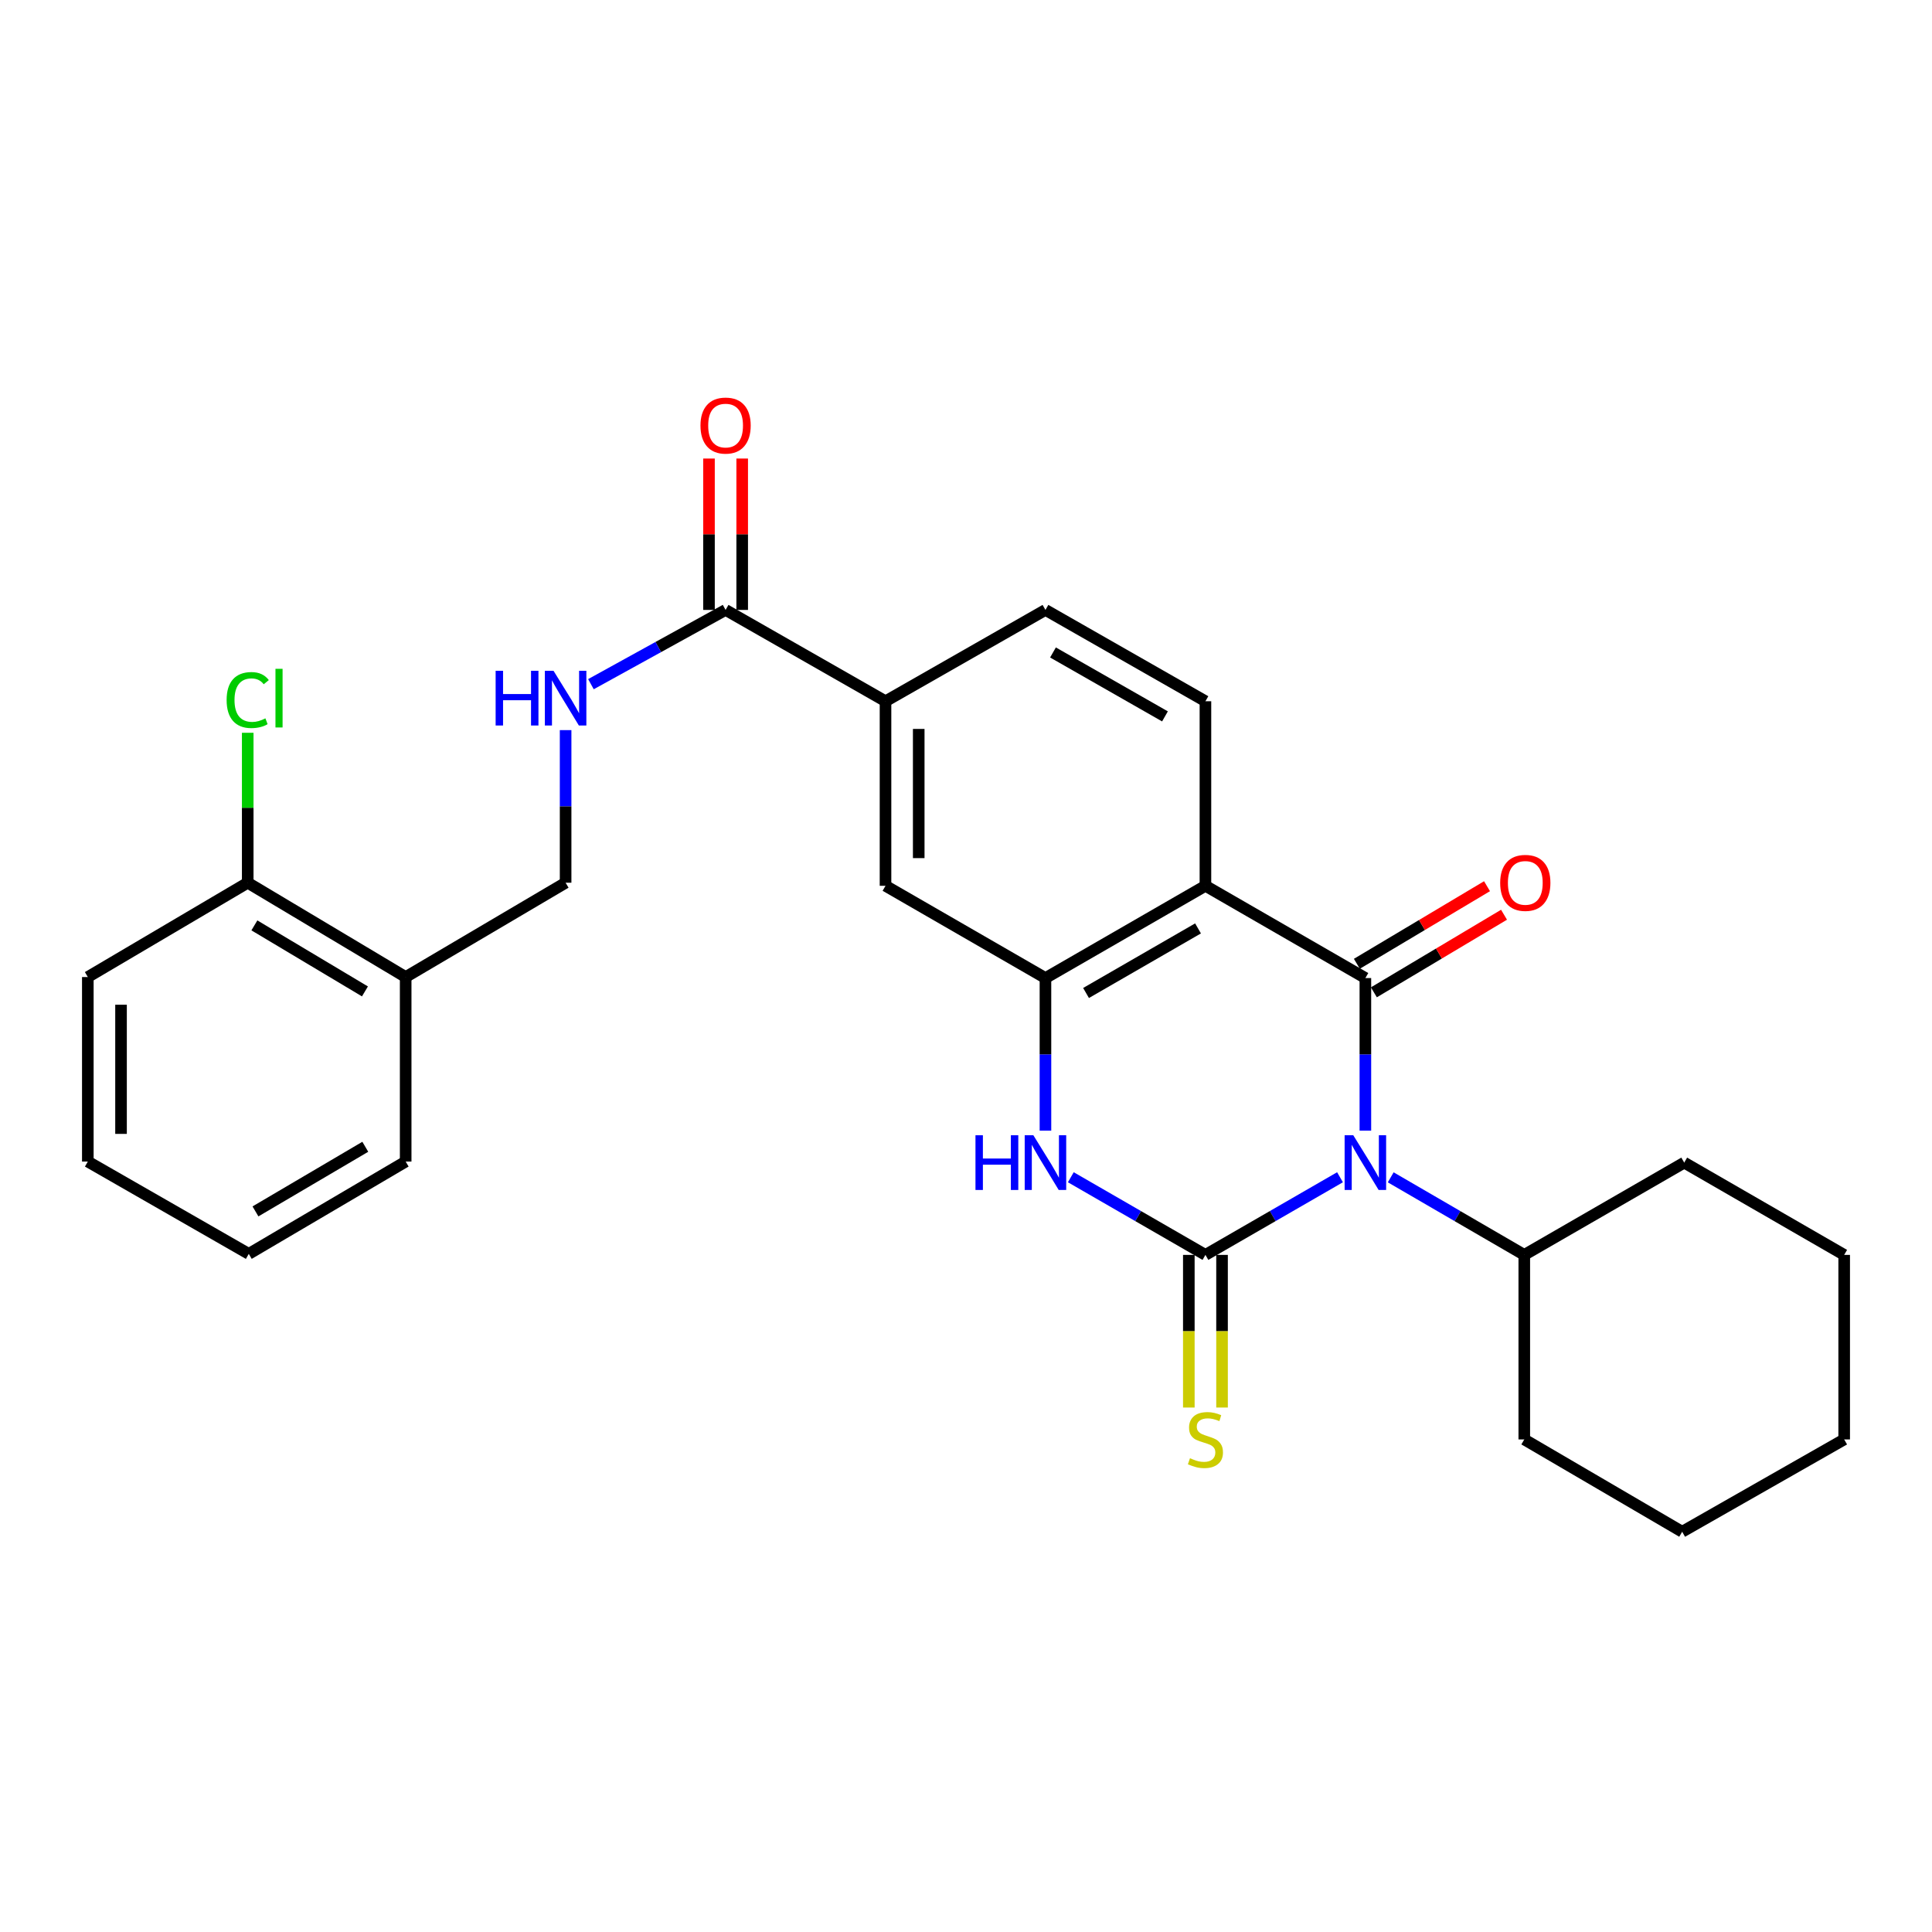 <?xml version='1.0' encoding='iso-8859-1'?>
<svg version='1.1' baseProfile='full'
              xmlns='http://www.w3.org/2000/svg'
                      xmlns:rdkit='http://www.rdkit.org/xml'
                      xmlns:xlink='http://www.w3.org/1999/xlink'
                  xml:space='preserve'
width='1000px' height='1000px' viewBox='0 0 1000 1000'>
<!-- END OF HEADER -->
<rect style='opacity:1.0;fill:#FFFFFF;stroke:none' width='1000' height='1000' x='0' y='0'> </rect>
<path class='bond-0' d='M 693.586,609.343 L 658.758,629.437' style='fill:none;fill-rule:evenodd;stroke:#0000FF;stroke-width:6px;stroke-linecap:butt;stroke-linejoin:miter;stroke-opacity:1' />
<path class='bond-0' d='M 658.758,629.437 L 623.93,649.531' style='fill:none;fill-rule:evenodd;stroke:#000000;stroke-width:6px;stroke-linecap:butt;stroke-linejoin:miter;stroke-opacity:1' />
<path class='bond-1' d='M 706.715,585.219 L 706.715,545.731' style='fill:none;fill-rule:evenodd;stroke:#0000FF;stroke-width:6px;stroke-linecap:butt;stroke-linejoin:miter;stroke-opacity:1' />
<path class='bond-1' d='M 706.715,545.731 L 706.715,506.242' style='fill:none;fill-rule:evenodd;stroke:#000000;stroke-width:6px;stroke-linecap:butt;stroke-linejoin:miter;stroke-opacity:1' />
<path class='bond-12' d='M 719.833,609.385 L 754.399,629.458' style='fill:none;fill-rule:evenodd;stroke:#0000FF;stroke-width:6px;stroke-linecap:butt;stroke-linejoin:miter;stroke-opacity:1' />
<path class='bond-12' d='M 754.399,629.458 L 788.965,649.531' style='fill:none;fill-rule:evenodd;stroke:#000000;stroke-width:6px;stroke-linecap:butt;stroke-linejoin:miter;stroke-opacity:1' />
<path class='bond-3' d='M 623.93,649.531 L 589.092,629.436' style='fill:none;fill-rule:evenodd;stroke:#000000;stroke-width:6px;stroke-linecap:butt;stroke-linejoin:miter;stroke-opacity:1' />
<path class='bond-3' d='M 589.092,629.436 L 554.255,609.341' style='fill:none;fill-rule:evenodd;stroke:#0000FF;stroke-width:6px;stroke-linecap:butt;stroke-linejoin:miter;stroke-opacity:1' />
<path class='bond-9' d='M 615.334,649.531 L 615.334,689.035' style='fill:none;fill-rule:evenodd;stroke:#000000;stroke-width:6px;stroke-linecap:butt;stroke-linejoin:miter;stroke-opacity:1' />
<path class='bond-9' d='M 615.334,689.035 L 615.334,728.539' style='fill:none;fill-rule:evenodd;stroke:#CCCC00;stroke-width:6px;stroke-linecap:butt;stroke-linejoin:miter;stroke-opacity:1' />
<path class='bond-9' d='M 632.525,649.531 L 632.525,689.035' style='fill:none;fill-rule:evenodd;stroke:#000000;stroke-width:6px;stroke-linecap:butt;stroke-linejoin:miter;stroke-opacity:1' />
<path class='bond-9' d='M 632.525,689.035 L 632.525,728.539' style='fill:none;fill-rule:evenodd;stroke:#CCCC00;stroke-width:6px;stroke-linecap:butt;stroke-linejoin:miter;stroke-opacity:1' />
<path class='bond-2' d='M 706.715,506.242 L 623.93,458.488' style='fill:none;fill-rule:evenodd;stroke:#000000;stroke-width:6px;stroke-linecap:butt;stroke-linejoin:miter;stroke-opacity:1' />
<path class='bond-11' d='M 711.116,513.625 L 744.8,493.544' style='fill:none;fill-rule:evenodd;stroke:#000000;stroke-width:6px;stroke-linecap:butt;stroke-linejoin:miter;stroke-opacity:1' />
<path class='bond-11' d='M 744.8,493.544 L 778.483,473.463' style='fill:none;fill-rule:evenodd;stroke:#FF0000;stroke-width:6px;stroke-linecap:butt;stroke-linejoin:miter;stroke-opacity:1' />
<path class='bond-11' d='M 702.313,498.859 L 735.997,478.778' style='fill:none;fill-rule:evenodd;stroke:#000000;stroke-width:6px;stroke-linecap:butt;stroke-linejoin:miter;stroke-opacity:1' />
<path class='bond-11' d='M 735.997,478.778 L 769.68,458.697' style='fill:none;fill-rule:evenodd;stroke:#FF0000;stroke-width:6px;stroke-linecap:butt;stroke-linejoin:miter;stroke-opacity:1' />
<path class='bond-4' d='M 623.93,458.488 L 541.125,506.242' style='fill:none;fill-rule:evenodd;stroke:#000000;stroke-width:6px;stroke-linecap:butt;stroke-linejoin:miter;stroke-opacity:1' />
<path class='bond-4' d='M 620.097,480.544 L 562.134,513.971' style='fill:none;fill-rule:evenodd;stroke:#000000;stroke-width:6px;stroke-linecap:butt;stroke-linejoin:miter;stroke-opacity:1' />
<path class='bond-6' d='M 623.93,458.488 L 623.93,362.962' style='fill:none;fill-rule:evenodd;stroke:#000000;stroke-width:6px;stroke-linecap:butt;stroke-linejoin:miter;stroke-opacity:1' />
<path class='bond-28' d='M 541.125,585.219 L 541.125,545.731' style='fill:none;fill-rule:evenodd;stroke:#0000FF;stroke-width:6px;stroke-linecap:butt;stroke-linejoin:miter;stroke-opacity:1' />
<path class='bond-28' d='M 541.125,545.731 L 541.125,506.242' style='fill:none;fill-rule:evenodd;stroke:#000000;stroke-width:6px;stroke-linecap:butt;stroke-linejoin:miter;stroke-opacity:1' />
<path class='bond-7' d='M 541.125,506.242 L 458.34,458.488' style='fill:none;fill-rule:evenodd;stroke:#000000;stroke-width:6px;stroke-linecap:butt;stroke-linejoin:miter;stroke-opacity:1' />
<path class='bond-5' d='M 375.564,315.696 L 458.34,362.962' style='fill:none;fill-rule:evenodd;stroke:#000000;stroke-width:6px;stroke-linecap:butt;stroke-linejoin:miter;stroke-opacity:1' />
<path class='bond-10' d='M 375.564,315.696 L 340.714,334.914' style='fill:none;fill-rule:evenodd;stroke:#000000;stroke-width:6px;stroke-linecap:butt;stroke-linejoin:miter;stroke-opacity:1' />
<path class='bond-10' d='M 340.714,334.914 L 305.864,354.132' style='fill:none;fill-rule:evenodd;stroke:#0000FF;stroke-width:6px;stroke-linecap:butt;stroke-linejoin:miter;stroke-opacity:1' />
<path class='bond-16' d='M 384.16,315.696 L 384.16,276.517' style='fill:none;fill-rule:evenodd;stroke:#000000;stroke-width:6px;stroke-linecap:butt;stroke-linejoin:miter;stroke-opacity:1' />
<path class='bond-16' d='M 384.16,276.517 L 384.16,237.337' style='fill:none;fill-rule:evenodd;stroke:#FF0000;stroke-width:6px;stroke-linecap:butt;stroke-linejoin:miter;stroke-opacity:1' />
<path class='bond-16' d='M 366.969,315.696 L 366.969,276.517' style='fill:none;fill-rule:evenodd;stroke:#000000;stroke-width:6px;stroke-linecap:butt;stroke-linejoin:miter;stroke-opacity:1' />
<path class='bond-16' d='M 366.969,276.517 L 366.969,237.337' style='fill:none;fill-rule:evenodd;stroke:#FF0000;stroke-width:6px;stroke-linecap:butt;stroke-linejoin:miter;stroke-opacity:1' />
<path class='bond-15' d='M 623.93,362.962 L 541.125,315.696' style='fill:none;fill-rule:evenodd;stroke:#000000;stroke-width:6px;stroke-linecap:butt;stroke-linejoin:miter;stroke-opacity:1' />
<path class='bond-15' d='M 602.987,370.803 L 545.024,337.716' style='fill:none;fill-rule:evenodd;stroke:#000000;stroke-width:6px;stroke-linecap:butt;stroke-linejoin:miter;stroke-opacity:1' />
<path class='bond-30' d='M 458.34,458.488 L 458.34,362.962' style='fill:none;fill-rule:evenodd;stroke:#000000;stroke-width:6px;stroke-linecap:butt;stroke-linejoin:miter;stroke-opacity:1' />
<path class='bond-30' d='M 475.531,444.159 L 475.531,377.291' style='fill:none;fill-rule:evenodd;stroke:#000000;stroke-width:6px;stroke-linecap:butt;stroke-linejoin:miter;stroke-opacity:1' />
<path class='bond-8' d='M 458.34,362.962 L 541.125,315.696' style='fill:none;fill-rule:evenodd;stroke:#000000;stroke-width:6px;stroke-linecap:butt;stroke-linejoin:miter;stroke-opacity:1' />
<path class='bond-14' d='M 292.76,377.906 L 292.76,417.4' style='fill:none;fill-rule:evenodd;stroke:#0000FF;stroke-width:6px;stroke-linecap:butt;stroke-linejoin:miter;stroke-opacity:1' />
<path class='bond-14' d='M 292.76,417.4 L 292.76,456.893' style='fill:none;fill-rule:evenodd;stroke:#000000;stroke-width:6px;stroke-linecap:butt;stroke-linejoin:miter;stroke-opacity:1' />
<path class='bond-21' d='M 788.965,649.531 L 871.751,601.768' style='fill:none;fill-rule:evenodd;stroke:#000000;stroke-width:6px;stroke-linecap:butt;stroke-linejoin:miter;stroke-opacity:1' />
<path class='bond-22' d='M 788.965,649.531 L 788.965,745.047' style='fill:none;fill-rule:evenodd;stroke:#000000;stroke-width:6px;stroke-linecap:butt;stroke-linejoin:miter;stroke-opacity:1' />
<path class='bond-13' d='M 209.975,505.716 L 292.76,456.893' style='fill:none;fill-rule:evenodd;stroke:#000000;stroke-width:6px;stroke-linecap:butt;stroke-linejoin:miter;stroke-opacity:1' />
<path class='bond-17' d='M 209.975,505.716 L 128.221,456.893' style='fill:none;fill-rule:evenodd;stroke:#000000;stroke-width:6px;stroke-linecap:butt;stroke-linejoin:miter;stroke-opacity:1' />
<path class='bond-17' d='M 188.897,513.153 L 131.669,478.976' style='fill:none;fill-rule:evenodd;stroke:#000000;stroke-width:6px;stroke-linecap:butt;stroke-linejoin:miter;stroke-opacity:1' />
<path class='bond-19' d='M 209.975,505.716 L 209.975,601.223' style='fill:none;fill-rule:evenodd;stroke:#000000;stroke-width:6px;stroke-linecap:butt;stroke-linejoin:miter;stroke-opacity:1' />
<path class='bond-18' d='M 128.221,456.893 L 128.221,418.09' style='fill:none;fill-rule:evenodd;stroke:#000000;stroke-width:6px;stroke-linecap:butt;stroke-linejoin:miter;stroke-opacity:1' />
<path class='bond-18' d='M 128.221,418.09 L 128.221,379.286' style='fill:none;fill-rule:evenodd;stroke:#00CC00;stroke-width:6px;stroke-linecap:butt;stroke-linejoin:miter;stroke-opacity:1' />
<path class='bond-20' d='M 128.221,456.893 L 45.455,505.716' style='fill:none;fill-rule:evenodd;stroke:#000000;stroke-width:6px;stroke-linecap:butt;stroke-linejoin:miter;stroke-opacity:1' />
<path class='bond-23' d='M 209.975,601.223 L 128.765,649.005' style='fill:none;fill-rule:evenodd;stroke:#000000;stroke-width:6px;stroke-linecap:butt;stroke-linejoin:miter;stroke-opacity:1' />
<path class='bond-23' d='M 189.075,593.574 L 132.229,627.021' style='fill:none;fill-rule:evenodd;stroke:#000000;stroke-width:6px;stroke-linecap:butt;stroke-linejoin:miter;stroke-opacity:1' />
<path class='bond-31' d='M 45.455,505.716 L 45.455,601.223' style='fill:none;fill-rule:evenodd;stroke:#000000;stroke-width:6px;stroke-linecap:butt;stroke-linejoin:miter;stroke-opacity:1' />
<path class='bond-31' d='M 62.646,520.042 L 62.646,586.897' style='fill:none;fill-rule:evenodd;stroke:#000000;stroke-width:6px;stroke-linecap:butt;stroke-linejoin:miter;stroke-opacity:1' />
<path class='bond-26' d='M 871.751,601.768 L 954.545,649.531' style='fill:none;fill-rule:evenodd;stroke:#000000;stroke-width:6px;stroke-linecap:butt;stroke-linejoin:miter;stroke-opacity:1' />
<path class='bond-25' d='M 788.965,745.047 L 870.69,792.829' style='fill:none;fill-rule:evenodd;stroke:#000000;stroke-width:6px;stroke-linecap:butt;stroke-linejoin:miter;stroke-opacity:1' />
<path class='bond-24' d='M 128.765,649.005 L 45.455,601.223' style='fill:none;fill-rule:evenodd;stroke:#000000;stroke-width:6px;stroke-linecap:butt;stroke-linejoin:miter;stroke-opacity:1' />
<path class='bond-27' d='M 870.69,792.829 L 954.545,745.047' style='fill:none;fill-rule:evenodd;stroke:#000000;stroke-width:6px;stroke-linecap:butt;stroke-linejoin:miter;stroke-opacity:1' />
<path class='bond-29' d='M 954.545,649.531 L 954.545,745.047' style='fill:none;fill-rule:evenodd;stroke:#000000;stroke-width:6px;stroke-linecap:butt;stroke-linejoin:miter;stroke-opacity:1' />
<path  class='atom-0' d='M 700.455 587.608
L 709.735 602.608
Q 710.655 604.088, 712.135 606.768
Q 713.615 609.448, 713.695 609.608
L 713.695 587.608
L 717.455 587.608
L 717.455 615.928
L 713.575 615.928
L 703.615 599.528
Q 702.455 597.608, 701.215 595.408
Q 700.015 593.208, 699.655 592.528
L 699.655 615.928
L 695.975 615.928
L 695.975 587.608
L 700.455 587.608
' fill='#0000FF'/>
<path  class='atom-4' d='M 504.905 587.608
L 508.745 587.608
L 508.745 599.648
L 523.225 599.648
L 523.225 587.608
L 527.065 587.608
L 527.065 615.928
L 523.225 615.928
L 523.225 602.848
L 508.745 602.848
L 508.745 615.928
L 504.905 615.928
L 504.905 587.608
' fill='#0000FF'/>
<path  class='atom-4' d='M 534.865 587.608
L 544.145 602.608
Q 545.065 604.088, 546.545 606.768
Q 548.025 609.448, 548.105 609.608
L 548.105 587.608
L 551.865 587.608
L 551.865 615.928
L 547.985 615.928
L 538.025 599.528
Q 536.865 597.608, 535.625 595.408
Q 534.425 593.208, 534.065 592.528
L 534.065 615.928
L 530.385 615.928
L 530.385 587.608
L 534.865 587.608
' fill='#0000FF'/>
<path  class='atom-10' d='M 615.93 754.767
Q 616.25 754.887, 617.57 755.447
Q 618.89 756.007, 620.33 756.367
Q 621.81 756.687, 623.25 756.687
Q 625.93 756.687, 627.49 755.407
Q 629.05 754.087, 629.05 751.807
Q 629.05 750.247, 628.25 749.287
Q 627.49 748.327, 626.29 747.807
Q 625.09 747.287, 623.09 746.687
Q 620.57 745.927, 619.05 745.207
Q 617.57 744.487, 616.49 742.967
Q 615.45 741.447, 615.45 738.887
Q 615.45 735.327, 617.85 733.127
Q 620.29 730.927, 625.09 730.927
Q 628.37 730.927, 632.09 732.487
L 631.17 735.567
Q 627.77 734.167, 625.21 734.167
Q 622.45 734.167, 620.93 735.327
Q 619.41 736.447, 619.45 738.407
Q 619.45 739.927, 620.21 740.847
Q 621.01 741.767, 622.13 742.287
Q 623.29 742.807, 625.21 743.407
Q 627.77 744.207, 629.29 745.007
Q 630.81 745.807, 631.89 747.447
Q 633.01 749.047, 633.01 751.807
Q 633.01 755.727, 630.37 757.847
Q 627.77 759.927, 623.41 759.927
Q 620.89 759.927, 618.97 759.367
Q 617.09 758.847, 614.85 757.927
L 615.93 754.767
' fill='#CCCC00'/>
<path  class='atom-11' d='M 256.54 347.198
L 260.38 347.198
L 260.38 359.238
L 274.86 359.238
L 274.86 347.198
L 278.7 347.198
L 278.7 375.518
L 274.86 375.518
L 274.86 362.438
L 260.38 362.438
L 260.38 375.518
L 256.54 375.518
L 256.54 347.198
' fill='#0000FF'/>
<path  class='atom-11' d='M 286.5 347.198
L 295.78 362.198
Q 296.7 363.678, 298.18 366.358
Q 299.66 369.038, 299.74 369.198
L 299.74 347.198
L 303.5 347.198
L 303.5 375.518
L 299.62 375.518
L 289.66 359.118
Q 288.5 357.198, 287.26 354.998
Q 286.06 352.798, 285.7 352.118
L 285.7 375.518
L 282.02 375.518
L 282.02 347.198
L 286.5 347.198
' fill='#0000FF'/>
<path  class='atom-12' d='M 776.491 456.973
Q 776.491 450.173, 779.851 446.373
Q 783.211 442.573, 789.491 442.573
Q 795.771 442.573, 799.131 446.373
Q 802.491 450.173, 802.491 456.973
Q 802.491 463.853, 799.091 467.773
Q 795.691 471.653, 789.491 471.653
Q 783.251 471.653, 779.851 467.773
Q 776.491 463.893, 776.491 456.973
M 789.491 468.453
Q 793.811 468.453, 796.131 465.573
Q 798.491 462.653, 798.491 456.973
Q 798.491 451.413, 796.131 448.613
Q 793.811 445.773, 789.491 445.773
Q 785.171 445.773, 782.811 448.573
Q 780.491 451.373, 780.491 456.973
Q 780.491 462.693, 782.811 465.573
Q 785.171 468.453, 789.491 468.453
' fill='#FF0000'/>
<path  class='atom-17' d='M 362.564 220.269
Q 362.564 213.469, 365.924 209.669
Q 369.284 205.869, 375.564 205.869
Q 381.844 205.869, 385.204 209.669
Q 388.564 213.469, 388.564 220.269
Q 388.564 227.149, 385.164 231.069
Q 381.764 234.949, 375.564 234.949
Q 369.324 234.949, 365.924 231.069
Q 362.564 227.189, 362.564 220.269
M 375.564 231.749
Q 379.884 231.749, 382.204 228.869
Q 384.564 225.949, 384.564 220.269
Q 384.564 214.709, 382.204 211.909
Q 379.884 209.069, 375.564 209.069
Q 371.244 209.069, 368.884 211.869
Q 366.564 214.669, 366.564 220.269
Q 366.564 225.989, 368.884 228.869
Q 371.244 231.749, 375.564 231.749
' fill='#FF0000'/>
<path  class='atom-19' d='M 117.301 362.338
Q 117.301 355.298, 120.581 351.618
Q 123.901 347.898, 130.181 347.898
Q 136.021 347.898, 139.141 352.018
L 136.501 354.178
Q 134.221 351.178, 130.181 351.178
Q 125.901 351.178, 123.621 354.058
Q 121.381 356.898, 121.381 362.338
Q 121.381 367.938, 123.701 370.818
Q 126.061 373.698, 130.621 373.698
Q 133.741 373.698, 137.381 371.818
L 138.501 374.818
Q 137.021 375.778, 134.781 376.338
Q 132.541 376.898, 130.061 376.898
Q 123.901 376.898, 120.581 373.138
Q 117.301 369.378, 117.301 362.338
' fill='#00CC00'/>
<path  class='atom-19' d='M 142.581 346.178
L 146.261 346.178
L 146.261 376.538
L 142.581 376.538
L 142.581 346.178
' fill='#00CC00'/>
</svg>
